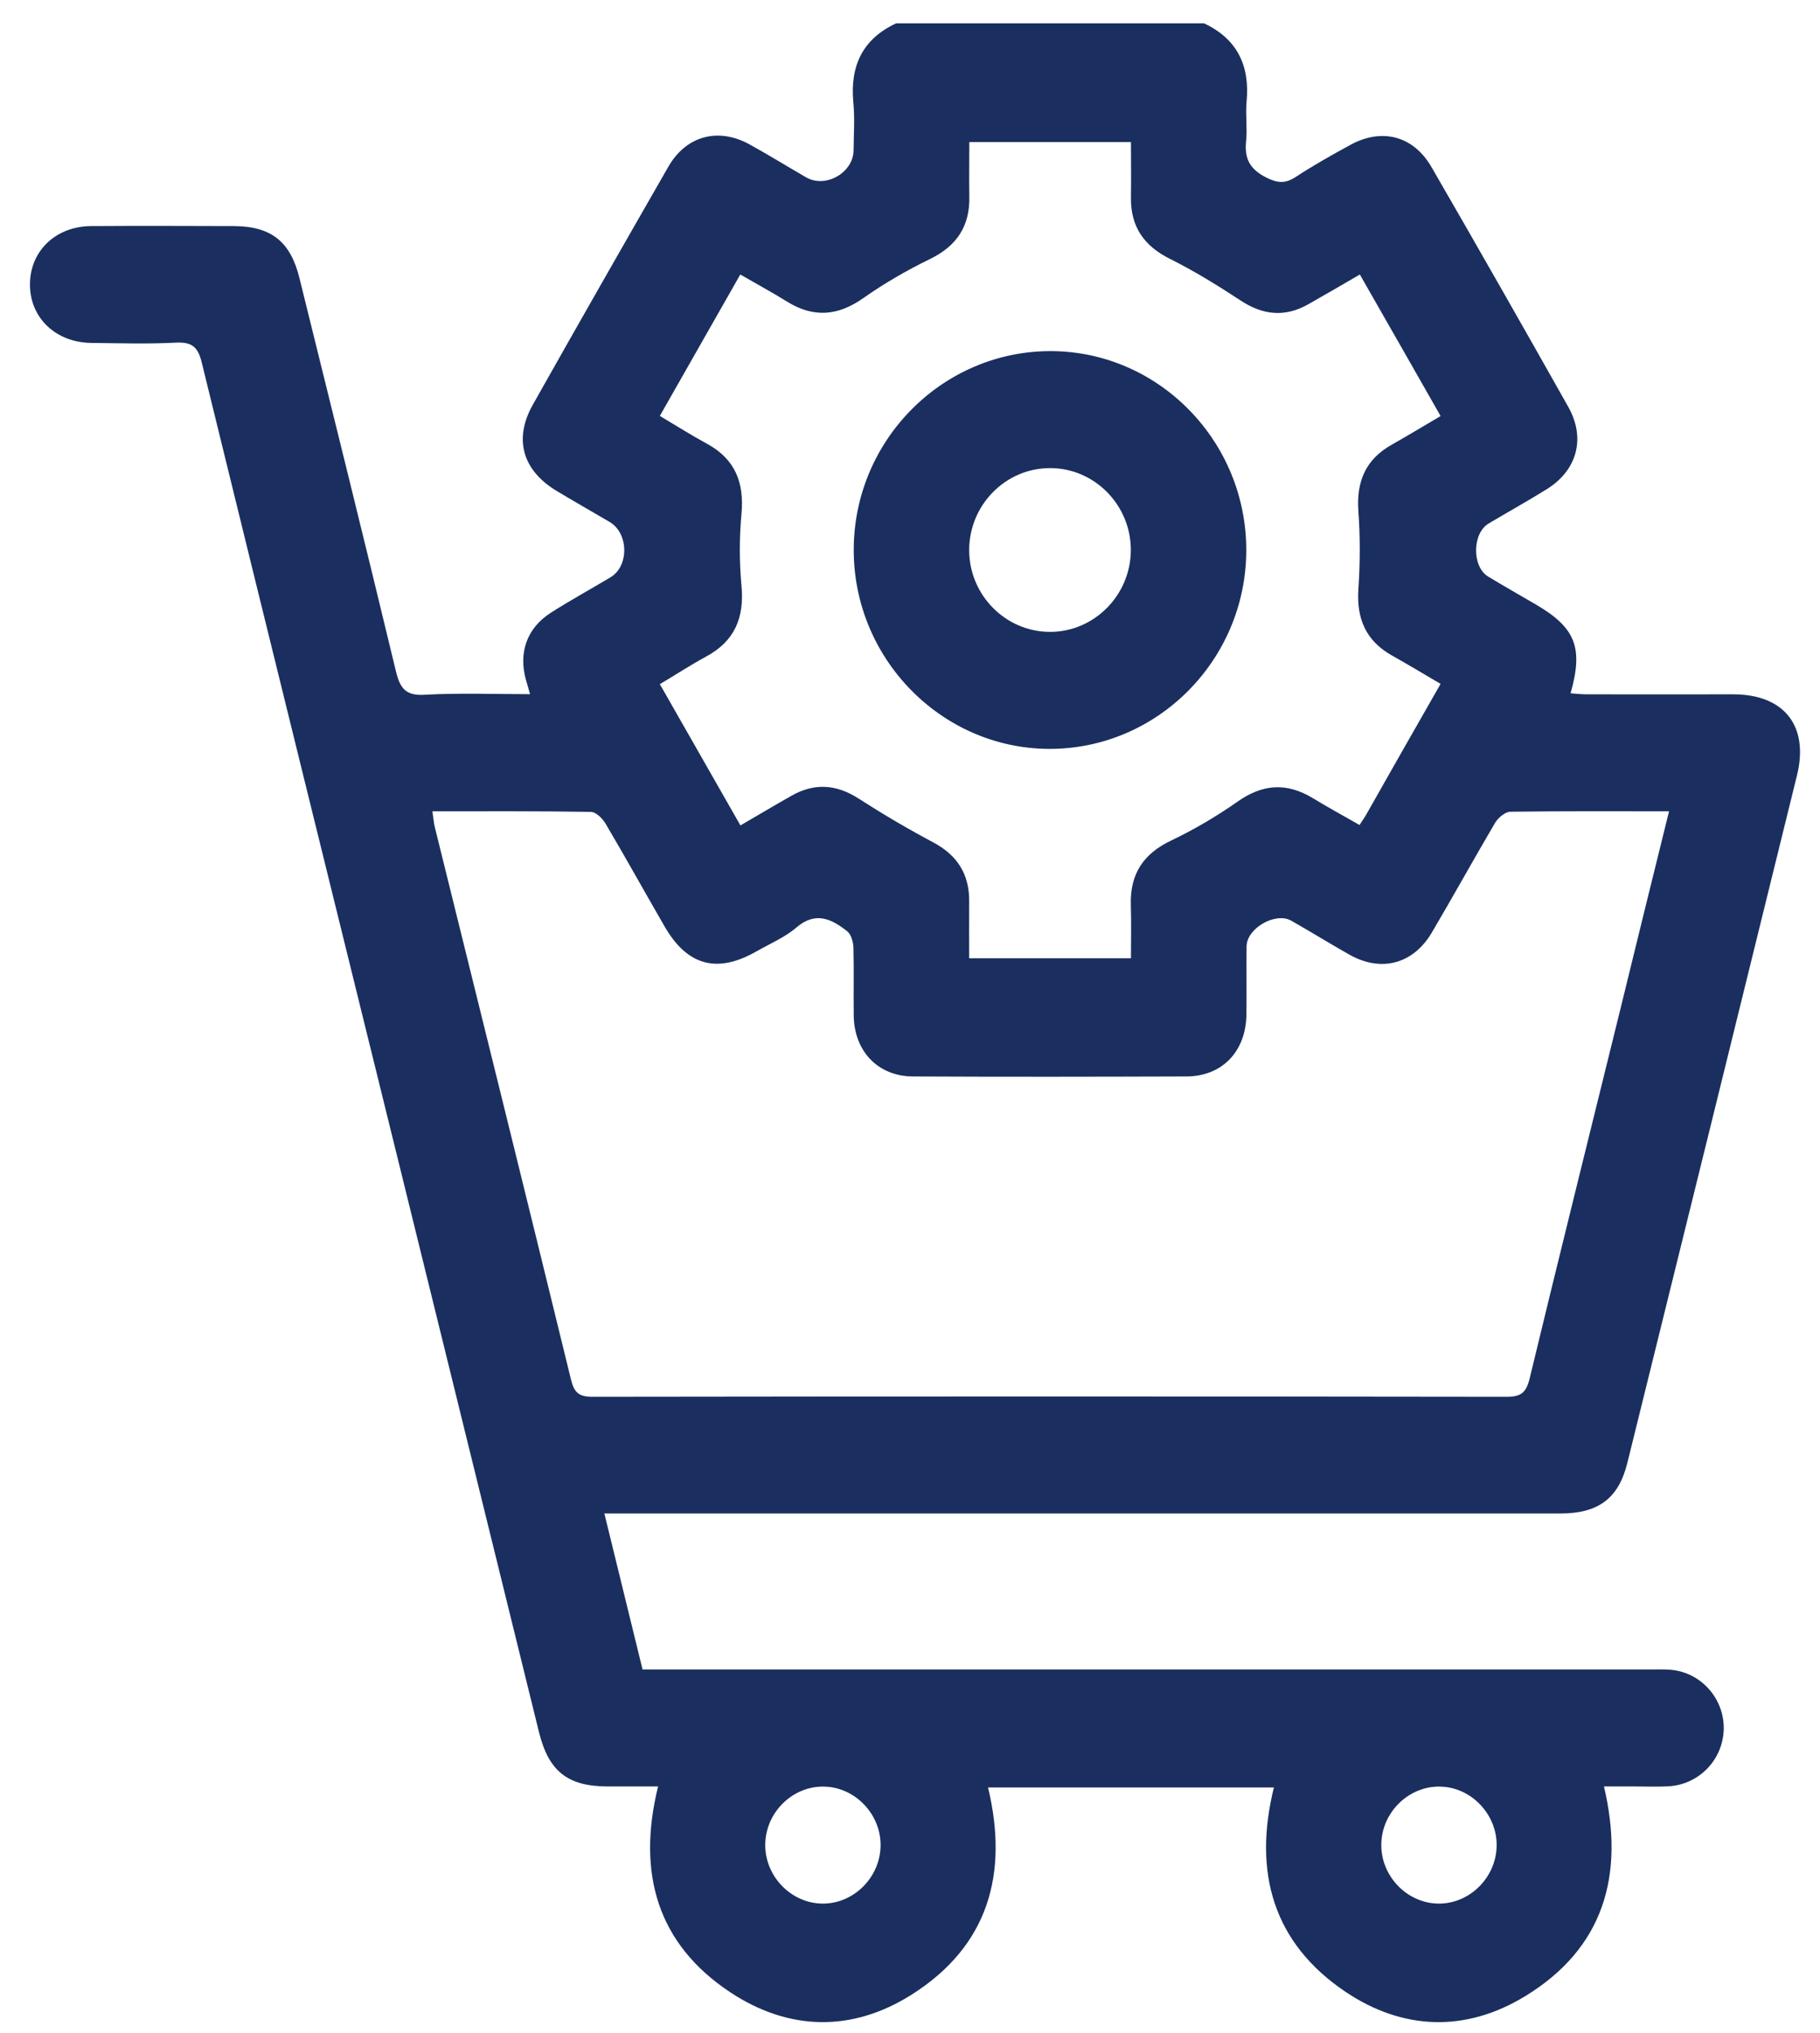 <svg width="60" height="67" viewBox="0 0 60 67" fill="none" xmlns="http://www.w3.org/2000/svg">
<g clip-path="url(#clip0_501_1475)">
<path d="M39.693 0.769C40.789 1.283 41.21 2.165 41.096 3.358C41.057 3.785 41.124 4.217 41.081 4.644C41.019 5.226 41.201 5.575 41.737 5.847C42.111 6.036 42.364 6.06 42.709 5.837C43.293 5.454 43.906 5.109 44.519 4.775C45.558 4.207 46.597 4.474 47.195 5.512C48.713 8.136 50.211 10.765 51.7 13.408C52.285 14.446 51.992 15.503 50.992 16.124C50.36 16.517 49.714 16.876 49.077 17.254C48.531 17.579 48.521 18.68 49.062 19.005C49.589 19.325 50.125 19.626 50.652 19.936C51.94 20.693 52.203 21.352 51.777 22.851C51.964 22.866 52.141 22.885 52.318 22.885C53.927 22.89 55.531 22.885 57.139 22.885C58.815 22.885 59.643 23.923 59.241 25.557C57.383 33.114 55.516 40.665 53.649 48.217C53.357 49.391 52.696 49.885 51.432 49.885C41.215 49.885 31.003 49.885 20.786 49.885C20.532 49.885 20.283 49.885 19.924 49.885C20.35 51.626 20.762 53.309 21.183 55.026C21.47 55.026 21.719 55.026 21.973 55.026C32.803 55.026 43.633 55.026 54.463 55.026C54.736 55.026 55.018 55.012 55.286 55.065C56.225 55.254 56.881 56.123 56.823 57.063C56.766 58.038 55.99 58.819 55.009 58.877C54.65 58.897 54.291 58.882 53.931 58.882C53.596 58.882 53.261 58.882 52.878 58.882C53.572 61.821 52.859 64.222 50.283 65.793C48.32 66.992 46.247 66.924 44.346 65.643C41.972 64.038 41.306 61.715 41.996 58.916C38.845 58.916 35.724 58.916 32.573 58.916C33.258 61.773 32.573 64.14 30.074 65.731C28.111 66.982 26.019 66.948 24.084 65.672C21.667 64.077 20.992 61.734 21.695 58.882C21.111 58.882 20.566 58.882 20.024 58.882C18.717 58.877 18.09 58.387 17.769 57.093C16.233 50.865 14.7 44.642 13.168 38.415C10.995 29.593 8.812 20.775 6.652 11.953C6.528 11.439 6.331 11.269 5.81 11.293C4.881 11.342 3.947 11.313 3.018 11.303C1.841 11.293 0.988 10.478 0.988 9.382C0.984 8.281 1.831 7.457 3.009 7.452C4.574 7.442 6.14 7.447 7.706 7.452C8.941 7.457 9.578 7.961 9.874 9.174C10.942 13.49 12.014 17.807 13.053 22.128C13.192 22.701 13.384 22.938 14.006 22.899C15.146 22.836 16.285 22.88 17.473 22.88C17.42 22.696 17.386 22.56 17.343 22.424C17.085 21.522 17.363 20.707 18.157 20.198C18.799 19.786 19.469 19.422 20.125 19.029C20.743 18.66 20.728 17.579 20.101 17.206C19.517 16.861 18.923 16.526 18.344 16.177C17.224 15.498 16.927 14.47 17.568 13.335C19.043 10.716 20.537 8.102 22.035 5.493C22.624 4.469 23.682 4.193 24.712 4.76C25.344 5.109 25.956 5.488 26.579 5.847C27.221 6.215 28.13 5.691 28.14 4.959C28.145 4.426 28.183 3.882 28.13 3.354C28.025 2.161 28.441 1.283 29.543 0.769C32.928 0.769 36.308 0.769 39.693 0.769ZM55.023 26.741C53.209 26.741 51.499 26.731 49.79 26.755C49.618 26.76 49.388 26.954 49.287 27.124C48.584 28.317 47.913 29.534 47.209 30.727C46.592 31.78 45.534 32.056 44.485 31.465C43.839 31.101 43.207 30.708 42.565 30.344C42.048 30.053 41.1 30.596 41.096 31.193C41.086 31.945 41.1 32.692 41.091 33.444C41.072 34.656 40.296 35.476 39.109 35.48C36.107 35.49 33.105 35.495 30.098 35.48C28.949 35.476 28.164 34.656 28.145 33.482C28.135 32.73 28.154 31.984 28.135 31.232C28.13 31.048 28.058 30.795 27.929 30.694C27.412 30.286 26.885 30.029 26.253 30.572C25.875 30.897 25.387 31.101 24.946 31.353C23.644 32.1 22.658 31.833 21.911 30.538C21.26 29.413 20.628 28.273 19.967 27.153C19.866 26.978 19.646 26.76 19.479 26.76C17.745 26.731 16.017 26.741 14.255 26.741C14.289 26.959 14.298 27.129 14.341 27.289C15.84 33.346 17.343 39.404 18.823 45.467C18.928 45.903 19.086 46.039 19.536 46.039C29.581 46.025 39.626 46.025 49.67 46.039C50.135 46.039 50.312 45.908 50.427 45.438C51.404 41.388 52.414 37.343 53.41 33.298C53.936 31.14 54.468 28.986 55.023 26.741ZM47.492 22.541C46.913 22.201 46.405 21.895 45.888 21.605C45.031 21.124 44.715 20.392 44.782 19.412C44.84 18.564 44.844 17.705 44.782 16.856C44.71 15.877 45.017 15.144 45.879 14.659C46.41 14.358 46.932 14.043 47.492 13.713C46.592 12.132 45.721 10.604 44.83 9.048C44.212 9.407 43.666 9.727 43.116 10.037C42.359 10.459 41.641 10.391 40.909 9.911C40.148 9.411 39.372 8.931 38.563 8.529C37.711 8.102 37.27 7.467 37.284 6.506C37.294 5.895 37.284 5.279 37.284 4.683C35.46 4.683 33.718 4.683 31.956 4.683C31.956 5.308 31.946 5.885 31.956 6.463C31.98 7.452 31.544 8.107 30.658 8.538C29.902 8.907 29.16 9.334 28.47 9.819C27.623 10.42 26.814 10.483 25.937 9.935C25.444 9.63 24.932 9.353 24.405 9.048C23.496 10.643 22.634 12.161 21.753 13.709C22.303 14.038 22.806 14.354 23.323 14.635C24.238 15.139 24.539 15.911 24.444 16.939C24.372 17.72 24.372 18.52 24.444 19.301C24.544 20.363 24.219 21.134 23.275 21.643C22.763 21.92 22.275 22.24 21.753 22.55C22.653 24.131 23.52 25.645 24.41 27.206C25.004 26.862 25.545 26.537 26.095 26.227C26.847 25.8 27.57 25.848 28.303 26.319C29.102 26.833 29.926 27.318 30.764 27.764C31.558 28.186 31.96 28.812 31.951 29.719C31.946 30.335 31.951 30.951 31.951 31.586C33.756 31.586 35.494 31.586 37.284 31.586C37.284 30.975 37.299 30.398 37.28 29.825C37.251 28.807 37.691 28.142 38.606 27.706C39.367 27.342 40.104 26.91 40.794 26.425C41.622 25.839 42.417 25.785 43.274 26.304C43.777 26.61 44.294 26.891 44.82 27.192C44.921 27.037 44.993 26.935 45.055 26.823C45.85 25.417 46.654 24.005 47.492 22.541ZM29.03 60.837C29.045 59.799 28.192 58.906 27.168 58.887C26.143 58.863 25.258 59.716 25.229 60.759C25.195 61.821 26.071 62.738 27.12 62.743C28.145 62.748 29.016 61.88 29.03 60.837ZM49.34 60.837C49.354 59.799 48.502 58.906 47.478 58.887C46.453 58.863 45.567 59.716 45.538 60.759C45.505 61.821 46.381 62.738 47.43 62.743C48.454 62.748 49.326 61.88 49.34 60.837Z" fill="#1A2F5F"/>
<path d="M41.086 18.155C41.072 21.768 38.132 24.712 34.555 24.683C31.017 24.654 28.13 21.691 28.145 18.102C28.159 14.488 31.099 11.549 34.675 11.573C38.218 11.598 41.1 14.556 41.086 18.155ZM34.613 15.429C33.148 15.429 31.951 16.647 31.951 18.131C31.951 19.615 33.153 20.827 34.618 20.827C36.078 20.827 37.28 19.61 37.28 18.126C37.28 16.642 36.078 15.424 34.613 15.429Z" fill="#1A2F5F"/>
</g>
<defs>
<clipPath id="clip0_501_1475">
<rect width="58.358" height="65.888" fill="white" transform="translate(0.984 0.768)"/>
</clipPath>
</defs>
</svg>
